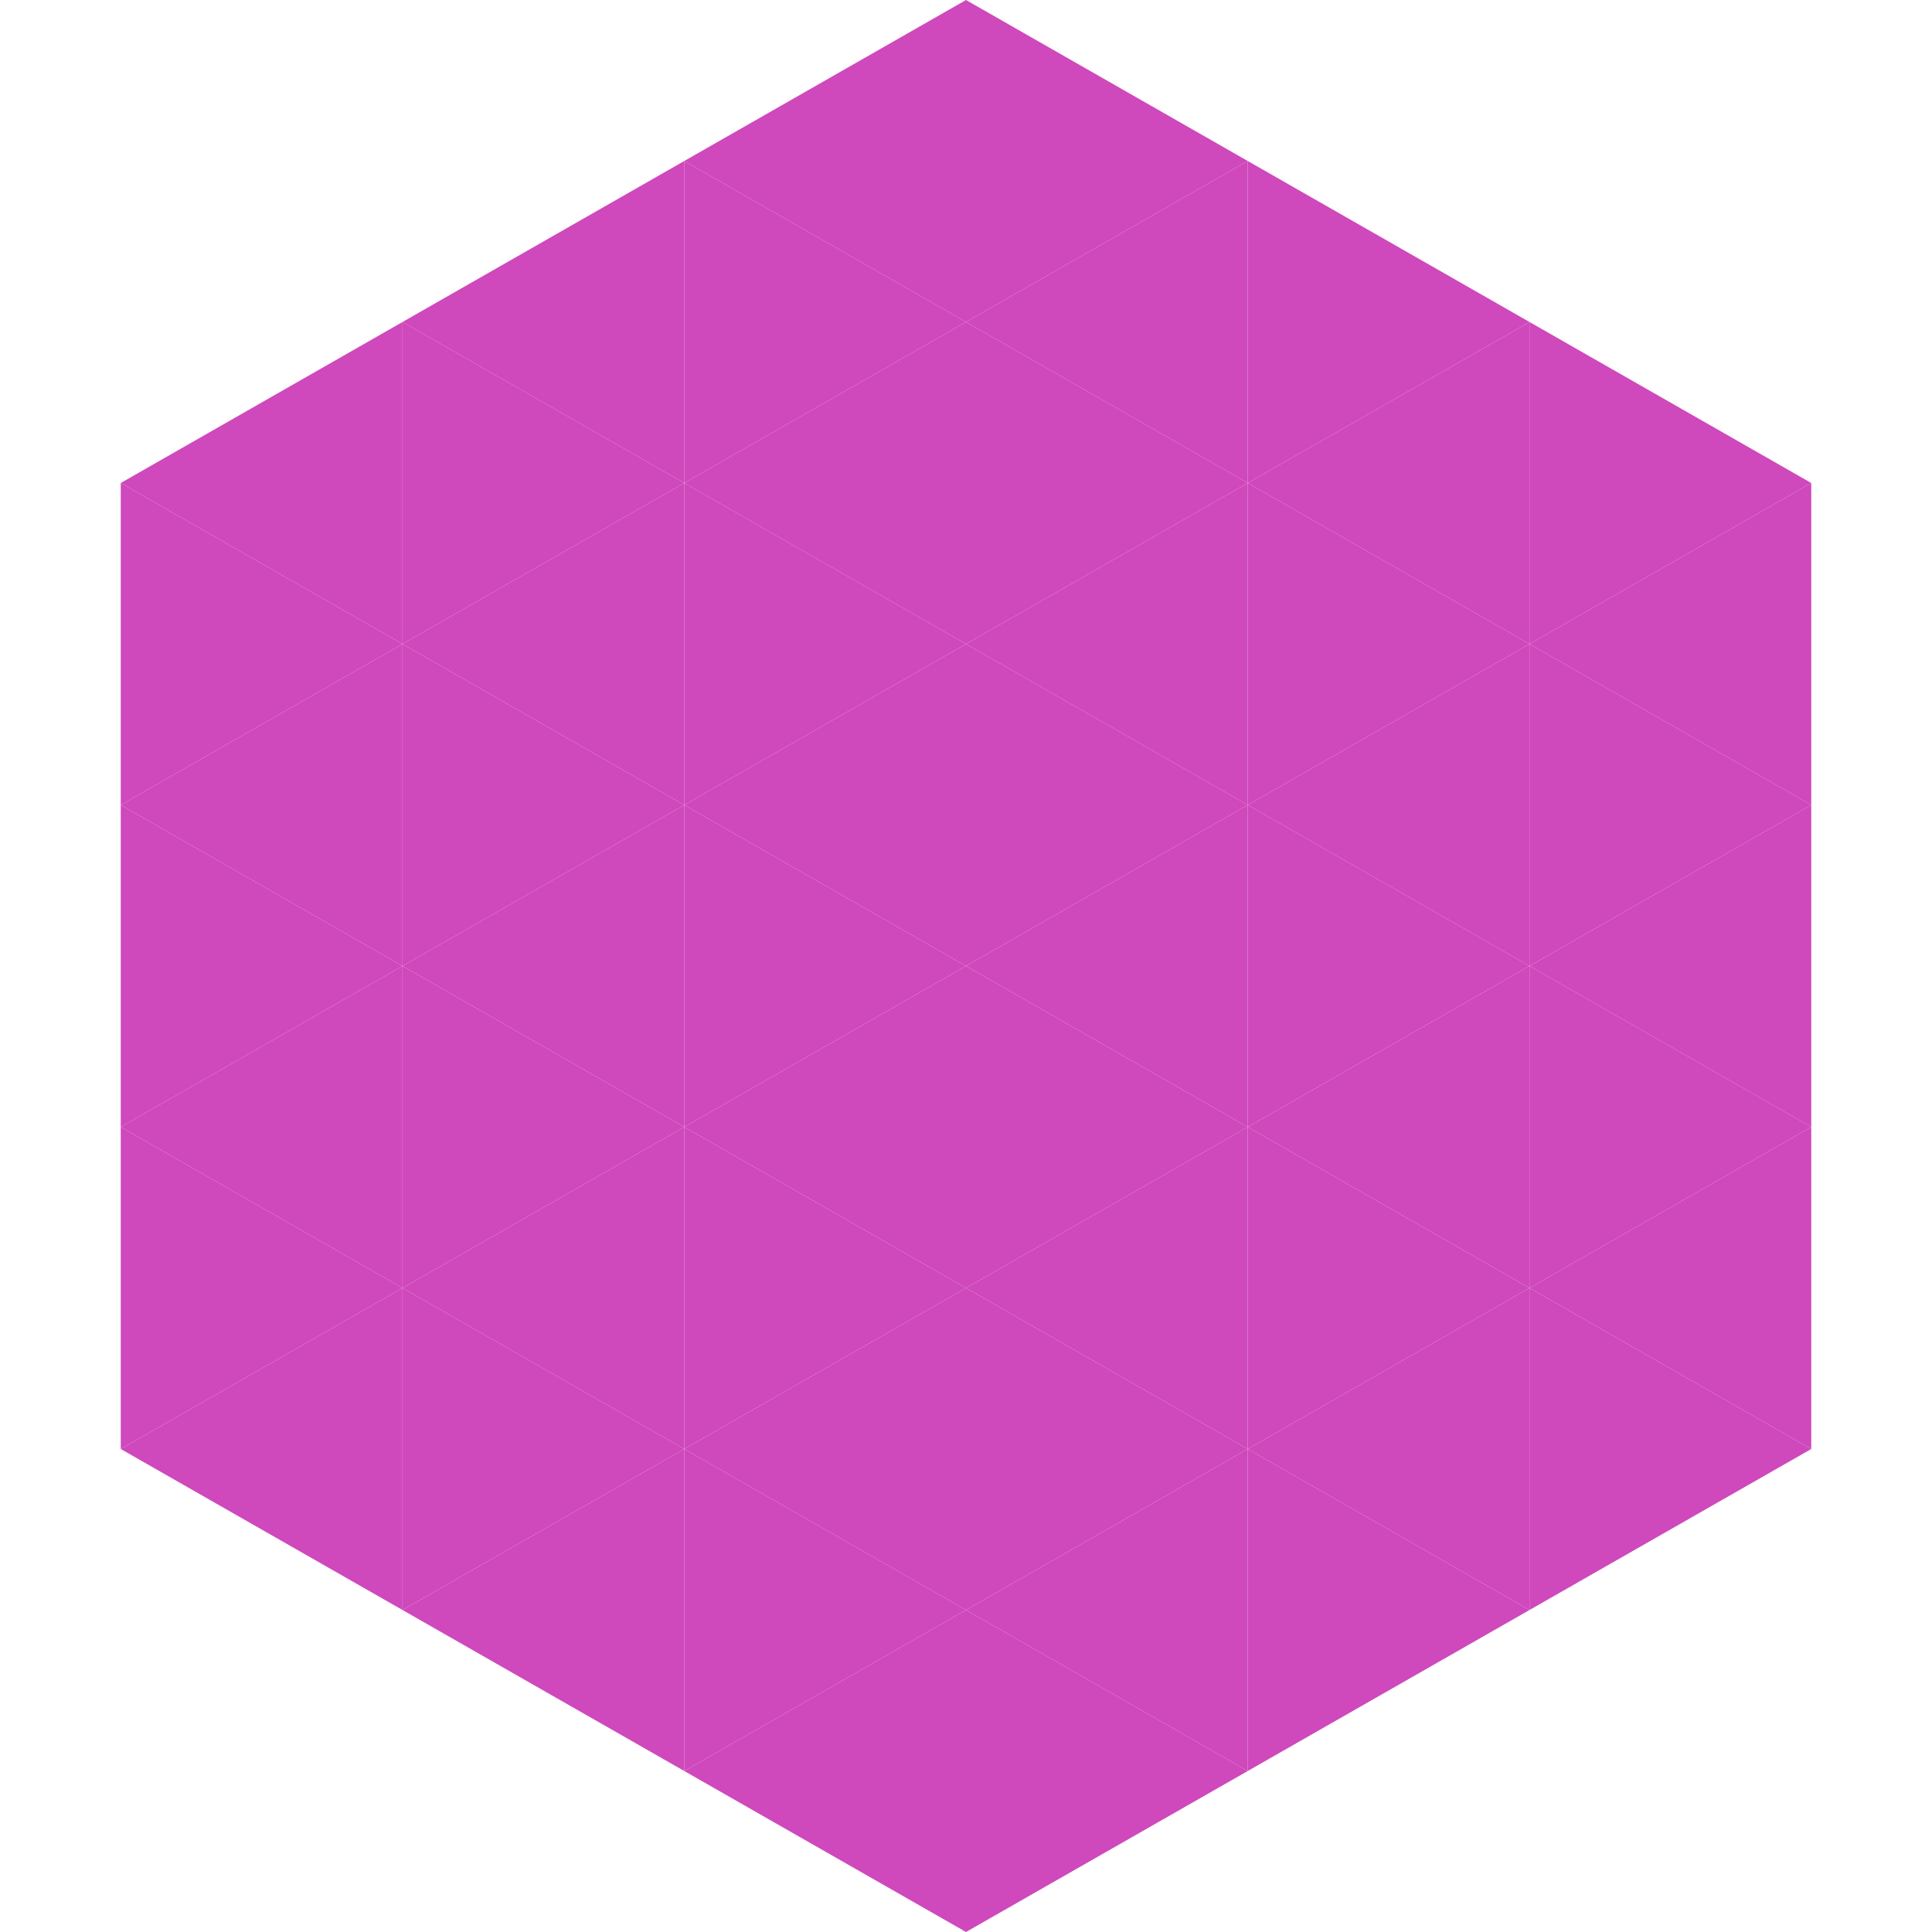 <?xml version="1.0"?>
<!-- Generated by SVGo -->
<svg width="240" height="240"
     xmlns="http://www.w3.org/2000/svg"
     xmlns:xlink="http://www.w3.org/1999/xlink">
<polygon points="50,40 15,60 50,80" style="fill:rgb(207,72,188)" />
<polygon points="190,40 225,60 190,80" style="fill:rgb(207,72,188)" />
<polygon points="15,60 50,80 15,100" style="fill:rgb(207,72,188)" />
<polygon points="225,60 190,80 225,100" style="fill:rgb(207,72,188)" />
<polygon points="50,80 15,100 50,120" style="fill:rgb(207,72,188)" />
<polygon points="190,80 225,100 190,120" style="fill:rgb(207,72,188)" />
<polygon points="15,100 50,120 15,140" style="fill:rgb(207,72,188)" />
<polygon points="225,100 190,120 225,140" style="fill:rgb(207,72,188)" />
<polygon points="50,120 15,140 50,160" style="fill:rgb(207,72,188)" />
<polygon points="190,120 225,140 190,160" style="fill:rgb(207,72,188)" />
<polygon points="15,140 50,160 15,180" style="fill:rgb(207,72,188)" />
<polygon points="225,140 190,160 225,180" style="fill:rgb(207,72,188)" />
<polygon points="50,160 15,180 50,200" style="fill:rgb(207,72,188)" />
<polygon points="190,160 225,180 190,200" style="fill:rgb(207,72,188)" />
<polygon points="15,180 50,200 15,220" style="fill:rgb(255,255,255); fill-opacity:0" />
<polygon points="225,180 190,200 225,220" style="fill:rgb(255,255,255); fill-opacity:0" />
<polygon points="50,0 85,20 50,40" style="fill:rgb(255,255,255); fill-opacity:0" />
<polygon points="190,0 155,20 190,40" style="fill:rgb(255,255,255); fill-opacity:0" />
<polygon points="85,20 50,40 85,60" style="fill:rgb(207,72,188)" />
<polygon points="155,20 190,40 155,60" style="fill:rgb(207,72,188)" />
<polygon points="50,40 85,60 50,80" style="fill:rgb(207,72,188)" />
<polygon points="190,40 155,60 190,80" style="fill:rgb(207,72,188)" />
<polygon points="85,60 50,80 85,100" style="fill:rgb(207,72,188)" />
<polygon points="155,60 190,80 155,100" style="fill:rgb(207,72,188)" />
<polygon points="50,80 85,100 50,120" style="fill:rgb(207,72,188)" />
<polygon points="190,80 155,100 190,120" style="fill:rgb(207,72,188)" />
<polygon points="85,100 50,120 85,140" style="fill:rgb(207,72,188)" />
<polygon points="155,100 190,120 155,140" style="fill:rgb(207,72,188)" />
<polygon points="50,120 85,140 50,160" style="fill:rgb(207,72,188)" />
<polygon points="190,120 155,140 190,160" style="fill:rgb(207,72,188)" />
<polygon points="85,140 50,160 85,180" style="fill:rgb(207,72,188)" />
<polygon points="155,140 190,160 155,180" style="fill:rgb(207,72,188)" />
<polygon points="50,160 85,180 50,200" style="fill:rgb(207,72,188)" />
<polygon points="190,160 155,180 190,200" style="fill:rgb(207,72,188)" />
<polygon points="85,180 50,200 85,220" style="fill:rgb(207,72,188)" />
<polygon points="155,180 190,200 155,220" style="fill:rgb(207,72,188)" />
<polygon points="120,0 85,20 120,40" style="fill:rgb(207,72,188)" />
<polygon points="120,0 155,20 120,40" style="fill:rgb(207,72,188)" />
<polygon points="85,20 120,40 85,60" style="fill:rgb(207,72,188)" />
<polygon points="155,20 120,40 155,60" style="fill:rgb(207,72,188)" />
<polygon points="120,40 85,60 120,80" style="fill:rgb(207,72,188)" />
<polygon points="120,40 155,60 120,80" style="fill:rgb(207,72,188)" />
<polygon points="85,60 120,80 85,100" style="fill:rgb(207,72,188)" />
<polygon points="155,60 120,80 155,100" style="fill:rgb(207,72,188)" />
<polygon points="120,80 85,100 120,120" style="fill:rgb(207,72,188)" />
<polygon points="120,80 155,100 120,120" style="fill:rgb(207,72,188)" />
<polygon points="85,100 120,120 85,140" style="fill:rgb(207,72,188)" />
<polygon points="155,100 120,120 155,140" style="fill:rgb(207,72,188)" />
<polygon points="120,120 85,140 120,160" style="fill:rgb(207,72,188)" />
<polygon points="120,120 155,140 120,160" style="fill:rgb(207,72,188)" />
<polygon points="85,140 120,160 85,180" style="fill:rgb(207,72,188)" />
<polygon points="155,140 120,160 155,180" style="fill:rgb(207,72,188)" />
<polygon points="120,160 85,180 120,200" style="fill:rgb(207,72,188)" />
<polygon points="120,160 155,180 120,200" style="fill:rgb(207,72,188)" />
<polygon points="85,180 120,200 85,220" style="fill:rgb(207,72,188)" />
<polygon points="155,180 120,200 155,220" style="fill:rgb(207,72,188)" />
<polygon points="120,200 85,220 120,240" style="fill:rgb(207,72,188)" />
<polygon points="120,200 155,220 120,240" style="fill:rgb(207,72,188)" />
<polygon points="85,220 120,240 85,260" style="fill:rgb(255,255,255); fill-opacity:0" />
<polygon points="155,220 120,240 155,260" style="fill:rgb(255,255,255); fill-opacity:0" />
</svg>
